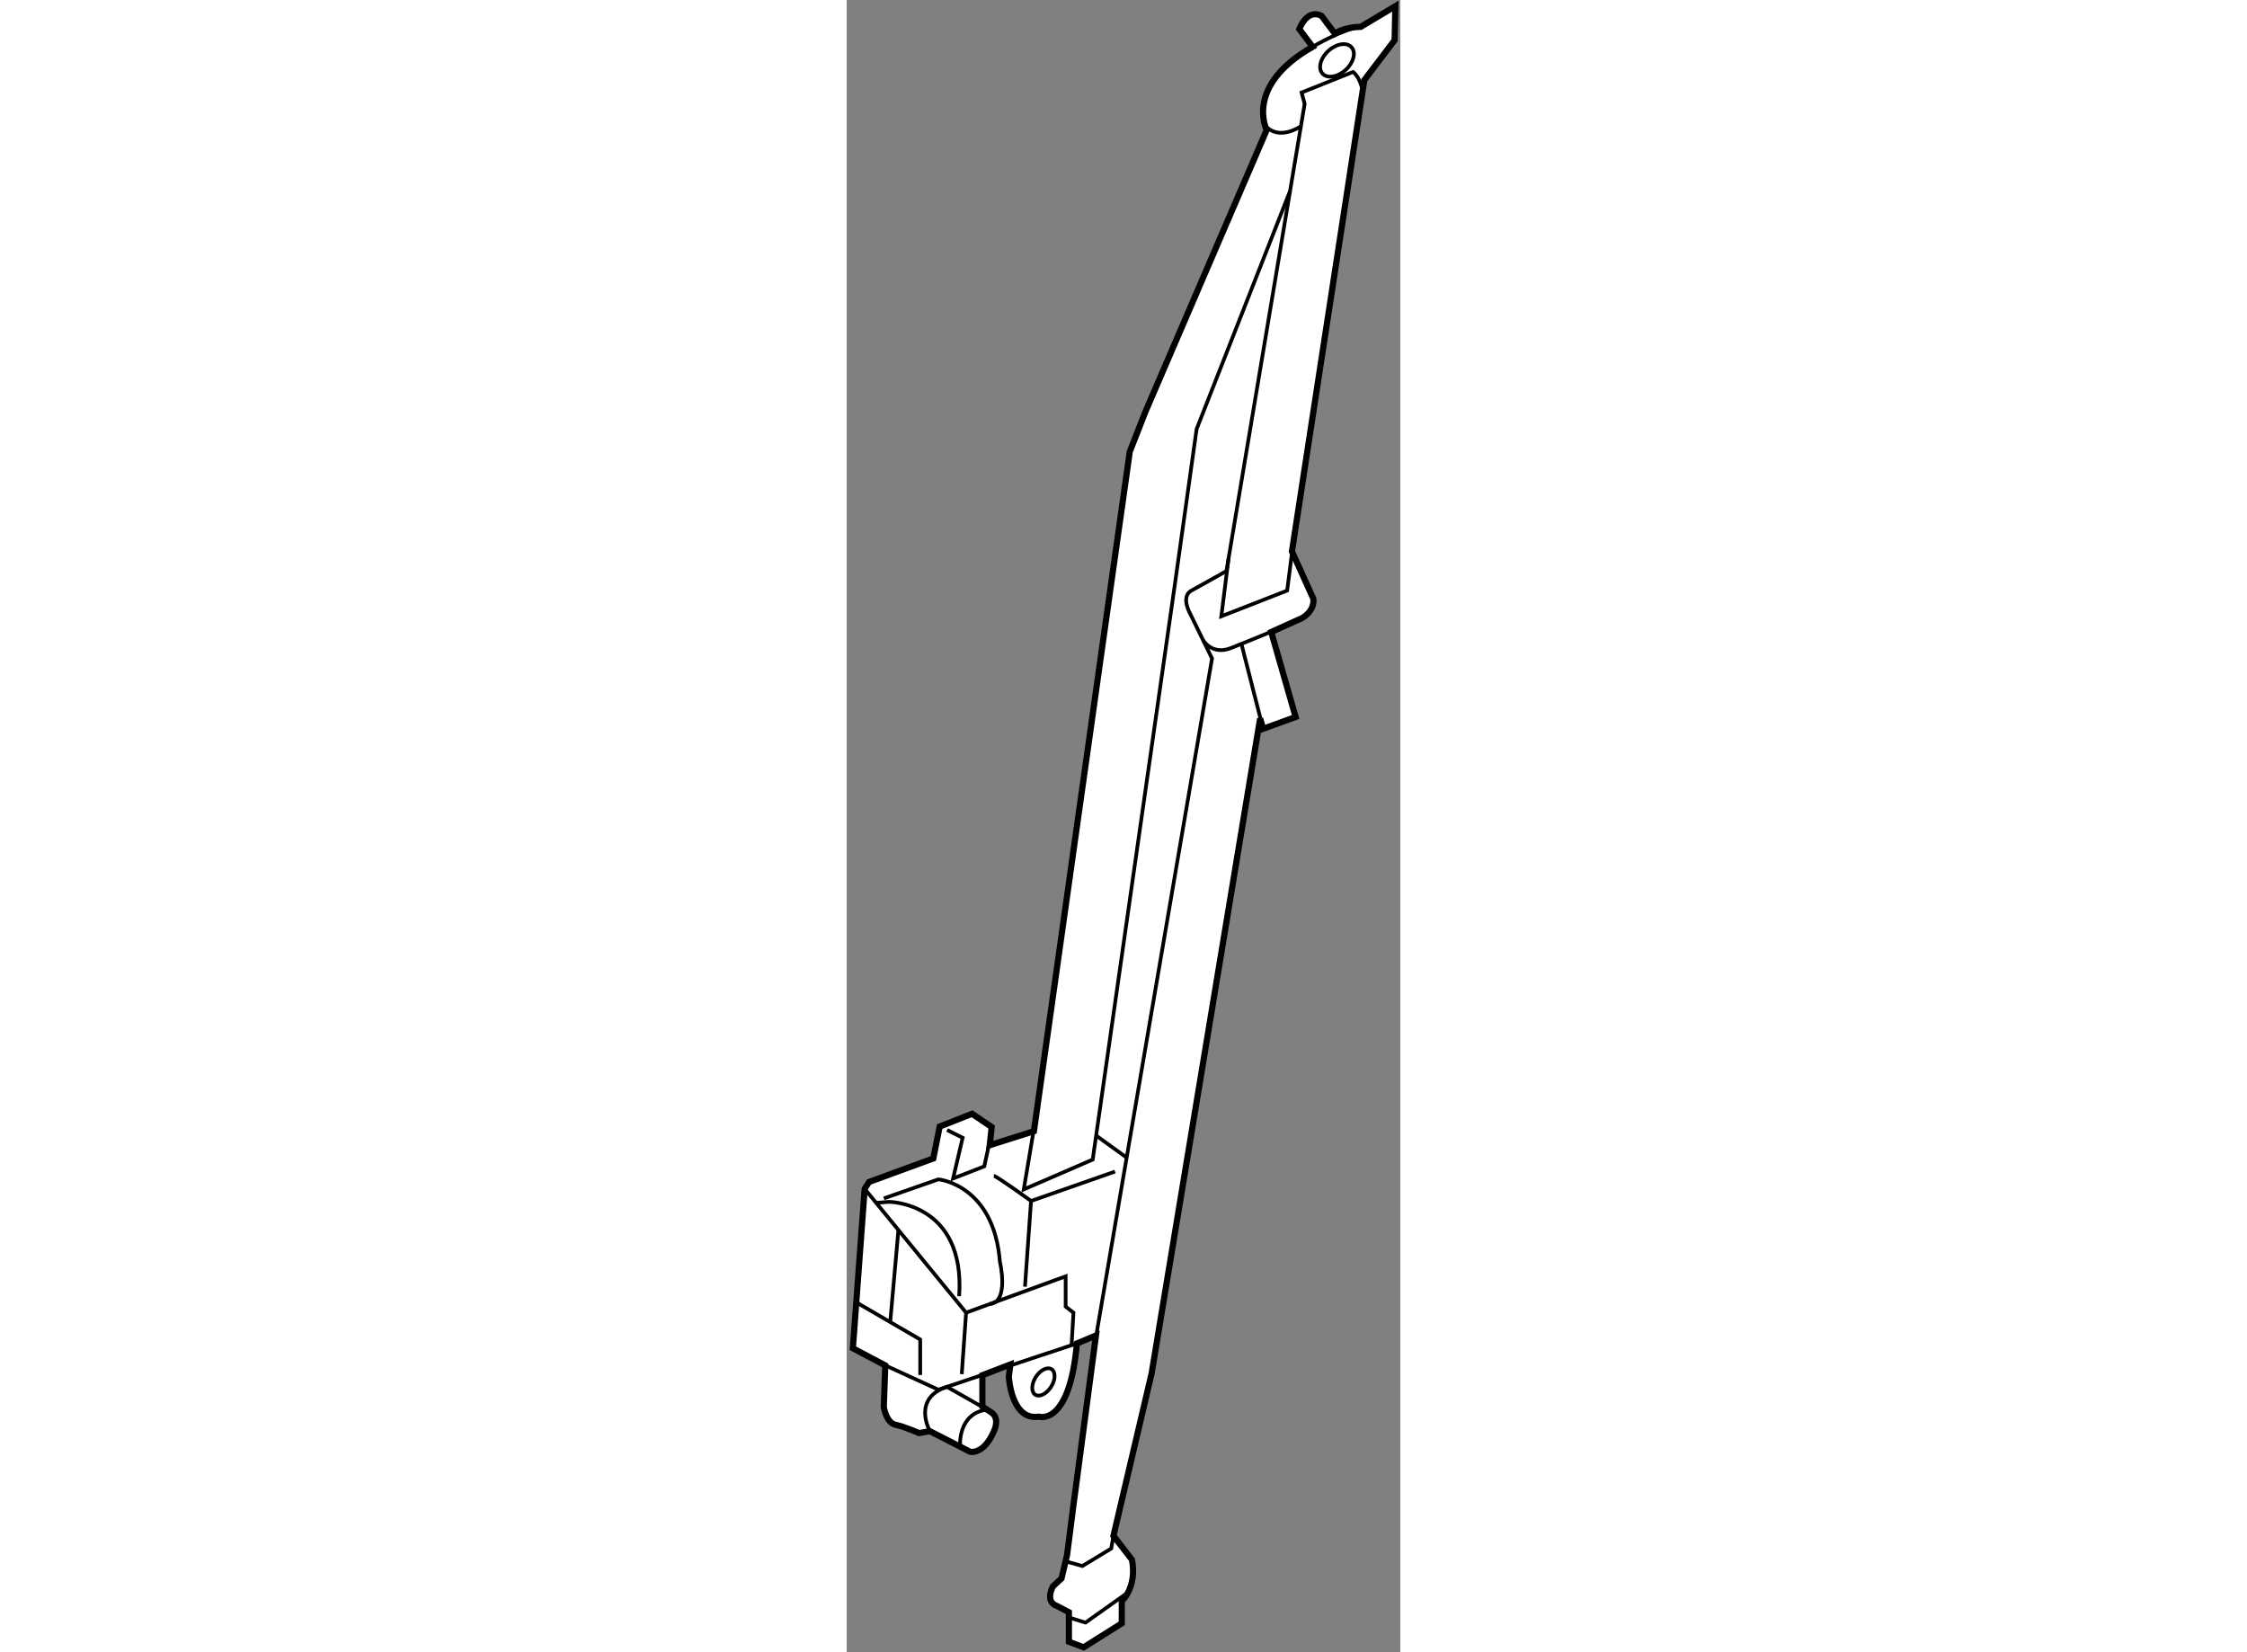 <?xml version="1.0" encoding="utf-8"?>
<!-- Generator: Adobe Illustrator 15.1.0, SVG Export Plug-In . SVG Version: 6.00 Build 0)  -->
<!DOCTYPE svg PUBLIC "-//W3C//DTD SVG 1.1//EN" "http://www.w3.org/Graphics/SVG/1.1/DTD/svg11.dtd">
<svg version="1.1" xmlns="http://www.w3.org/2000/svg" xmlns:xlink="http://www.w3.org/1999/xlink" x="0px" y="0px" width="244.8px"
	 height="180px" viewBox="134.655 34.847 44.879 133.942" enable-background="new 0 0 244.8 180" xml:space="preserve">
	
<rect x="134.655" y="34.847" width="44.879" height="133.942" fill="#808080" stroke="none"/>
	
<g><path fill="#FFFFFF" stroke="#000000" stroke-width="0.5" d="M157.782,161.295l-1.501-1.943l3.092-13.157l8.8-53.104l0.239,0.839
				l2.636-0.959l-1.977-6.889l2.516-1.138c1.077-0.659,0.898-1.558,0.898-1.558l-1.736-3.834l5.869-38.215l2.456-3.234l0.06-2.756
				l-2.814,1.677c-1.318,0-2.097,0.54-2.097,0.54l-1.078-1.438c-1.198-0.599-1.798,1.079-1.798,1.079l1.079,1.437
				c-5.57,3.175-3.723,6.739-3.723,6.739l-9.853,22.895l-1.248,3.191l-7.771,55.085l-3.582,1.133l0.159-1.471l-1.591-1.075
				l-2.624,1.035l-0.517,2.584l-5.208,1.908l-0.358,0.558l-0.955,12.922l2.625,1.392l-0.119,3.38c0,0,0.198,1.272,0.954,1.431
				c0.755,0.159,1.909,0.677,1.909,0.677l0.874-0.158l3.261,1.669c0,0,1.113,0.278,1.948-1.71c0,0,0.516-1.033-0.278-1.511
				l-0.676-0.437v-2.546l2.265-0.874l-0.119,0.993c0,0,0.181,3.588,2.425,3.239c0,0,2.493,0.848,3.092-5.933l1.545-0.647
				l-1.844,13.909l-0.499,3.89l-0.448,1.895l-0.698,0.648c0,0-0.699,1.245,0.349,1.595l0.948,0.499v2.393l1.195,0.449l3.092-1.944
				v-1.795C156.955,164.646,158.211,163.528,157.782,161.295z"></path><path fill="none" stroke="#000000" stroke-width="0.3" d="M154.777,143.735l9.495-55.506l-1.752-3.588
				c0,0-0.834-1.418,0.084-1.918c0.918-0.501,2.836-1.585,2.836-1.585l6.34-37.871l-0.247-0.918l4.17-1.668
				c0,0,0.553,0.348,0.777,1.55"></path><path fill="none" stroke="#000000" stroke-width="0.3" d="M163.552,86.753c0,0,0.721,1.225,2.223,0.641
				c1.503-0.584,3.974-1.619,3.974-1.619"></path><polyline fill="none" stroke="#000000" stroke-width="0.3" points="165.617,80.083 165.024,84.809 170.363,82.723 170.85,78.896 
						"></polyline><line fill="none" stroke="#000000" stroke-width="0.3" x1="166.654" y1="87.045" x2="168.412" y2="93.929"></line><polyline fill="none" stroke="#000000" stroke-width="0.3" points="152.396,161.419 153.764,161.801 156.1,160.382 
				156.281,159.352 		"></polyline><polyline fill="none" stroke="#000000" stroke-width="0.3" points="152.668,165.971 154.014,166.388 157.462,163.941 		"></polyline><polyline fill="none" stroke="#000000" stroke-width="0.3" points="149.987,125.439 149.009,131.27 154.598,128.851 
				161.271,82.138 163.023,69.625 170.599,50.326 		"></polyline><path fill="none" stroke="#000000" stroke-width="0.3" d="M168.554,44.972c0,0,0.86,1.361,2.921,0.12"></path><path fill="none" stroke="#000000" stroke-width="0.3" d="M172.426,38.641c0,0,2.423-1.437,3.894-1.617"></path><ellipse transform="matrix(0.675 0.738 -0.738 0.675 86.075 -115.746)" fill="none" stroke="#000000" stroke-width="0.3" cx="174.325" cy="39.759" rx="1.044" ry="1.588"></ellipse><line fill="none" stroke="#000000" stroke-width="0.3" x1="154.875" y1="126.906" x2="157.351" y2="128.692"></line><polyline fill="none" stroke="#000000" stroke-width="0.3" points="137.78,145.535 142.088,147.508 146.122,146.149 
				153.315,143.756 		"></polyline><ellipse transform="matrix(0.843 0.537 -0.537 0.843 102.563 -57.907)" fill="none" stroke="#000000" stroke-width="0.3" cx="150.616" cy="146.983" rx="0.737" ry="1.227"></ellipse><path fill="none" stroke="#000000" stroke-width="0.3" d="M141.398,150.864c0,0-1.49-2.645,1.382-3.588l3.256,1.846
				c-2.43,0.314-2.185,2.998-2.185,2.998"></path><path fill="none" stroke="#000000" stroke-width="0.3" d="M146.58,130.173c0.211,0,3.019,2.035,3.019,2.035l6.808-2.385"></path><line fill="none" stroke="#000000" stroke-width="0.3" x1="149.599" y1="132.208" x2="149.107" y2="139.156"></line><polyline fill="none" stroke="#000000" stroke-width="0.3" points="136.11,131.222 144.335,141.262 152.405,138.315 
				152.405,140.771 153.038,141.262 152.887,143.897 		"></polyline><line fill="none" stroke="#000000" stroke-width="0.3" x1="144.335" y1="141.262" x2="143.983" y2="146.246"></line><polyline fill="none" stroke="#000000" stroke-width="0.3" points="135.43,140.426 140.614,143.438 140.614,146.315 		"></polyline><line fill="none" stroke="#000000" stroke-width="0.3" x1="138.847" y1="134.561" x2="138.183" y2="142.024"></line><path fill="none" stroke="#000000" stroke-width="0.3" d="M143.772,139.93c0.521-7.615-5.684-7.651-5.684-7.651l-1.045,0.082"></path><path fill="none" stroke="#000000" stroke-width="0.3" d="M137.667,131.999l4.422-1.545c0,0,4.491,0.422,4.983,6.667
				c0,0,0.79,3.312-0.833,3.445"></path><polyline fill="none" stroke="#000000" stroke-width="0.3" points="146.316,127.063 145.809,129.401 143.281,130.384 
				144.054,127.084 142.79,126.453 		"></polyline></g>


</svg>